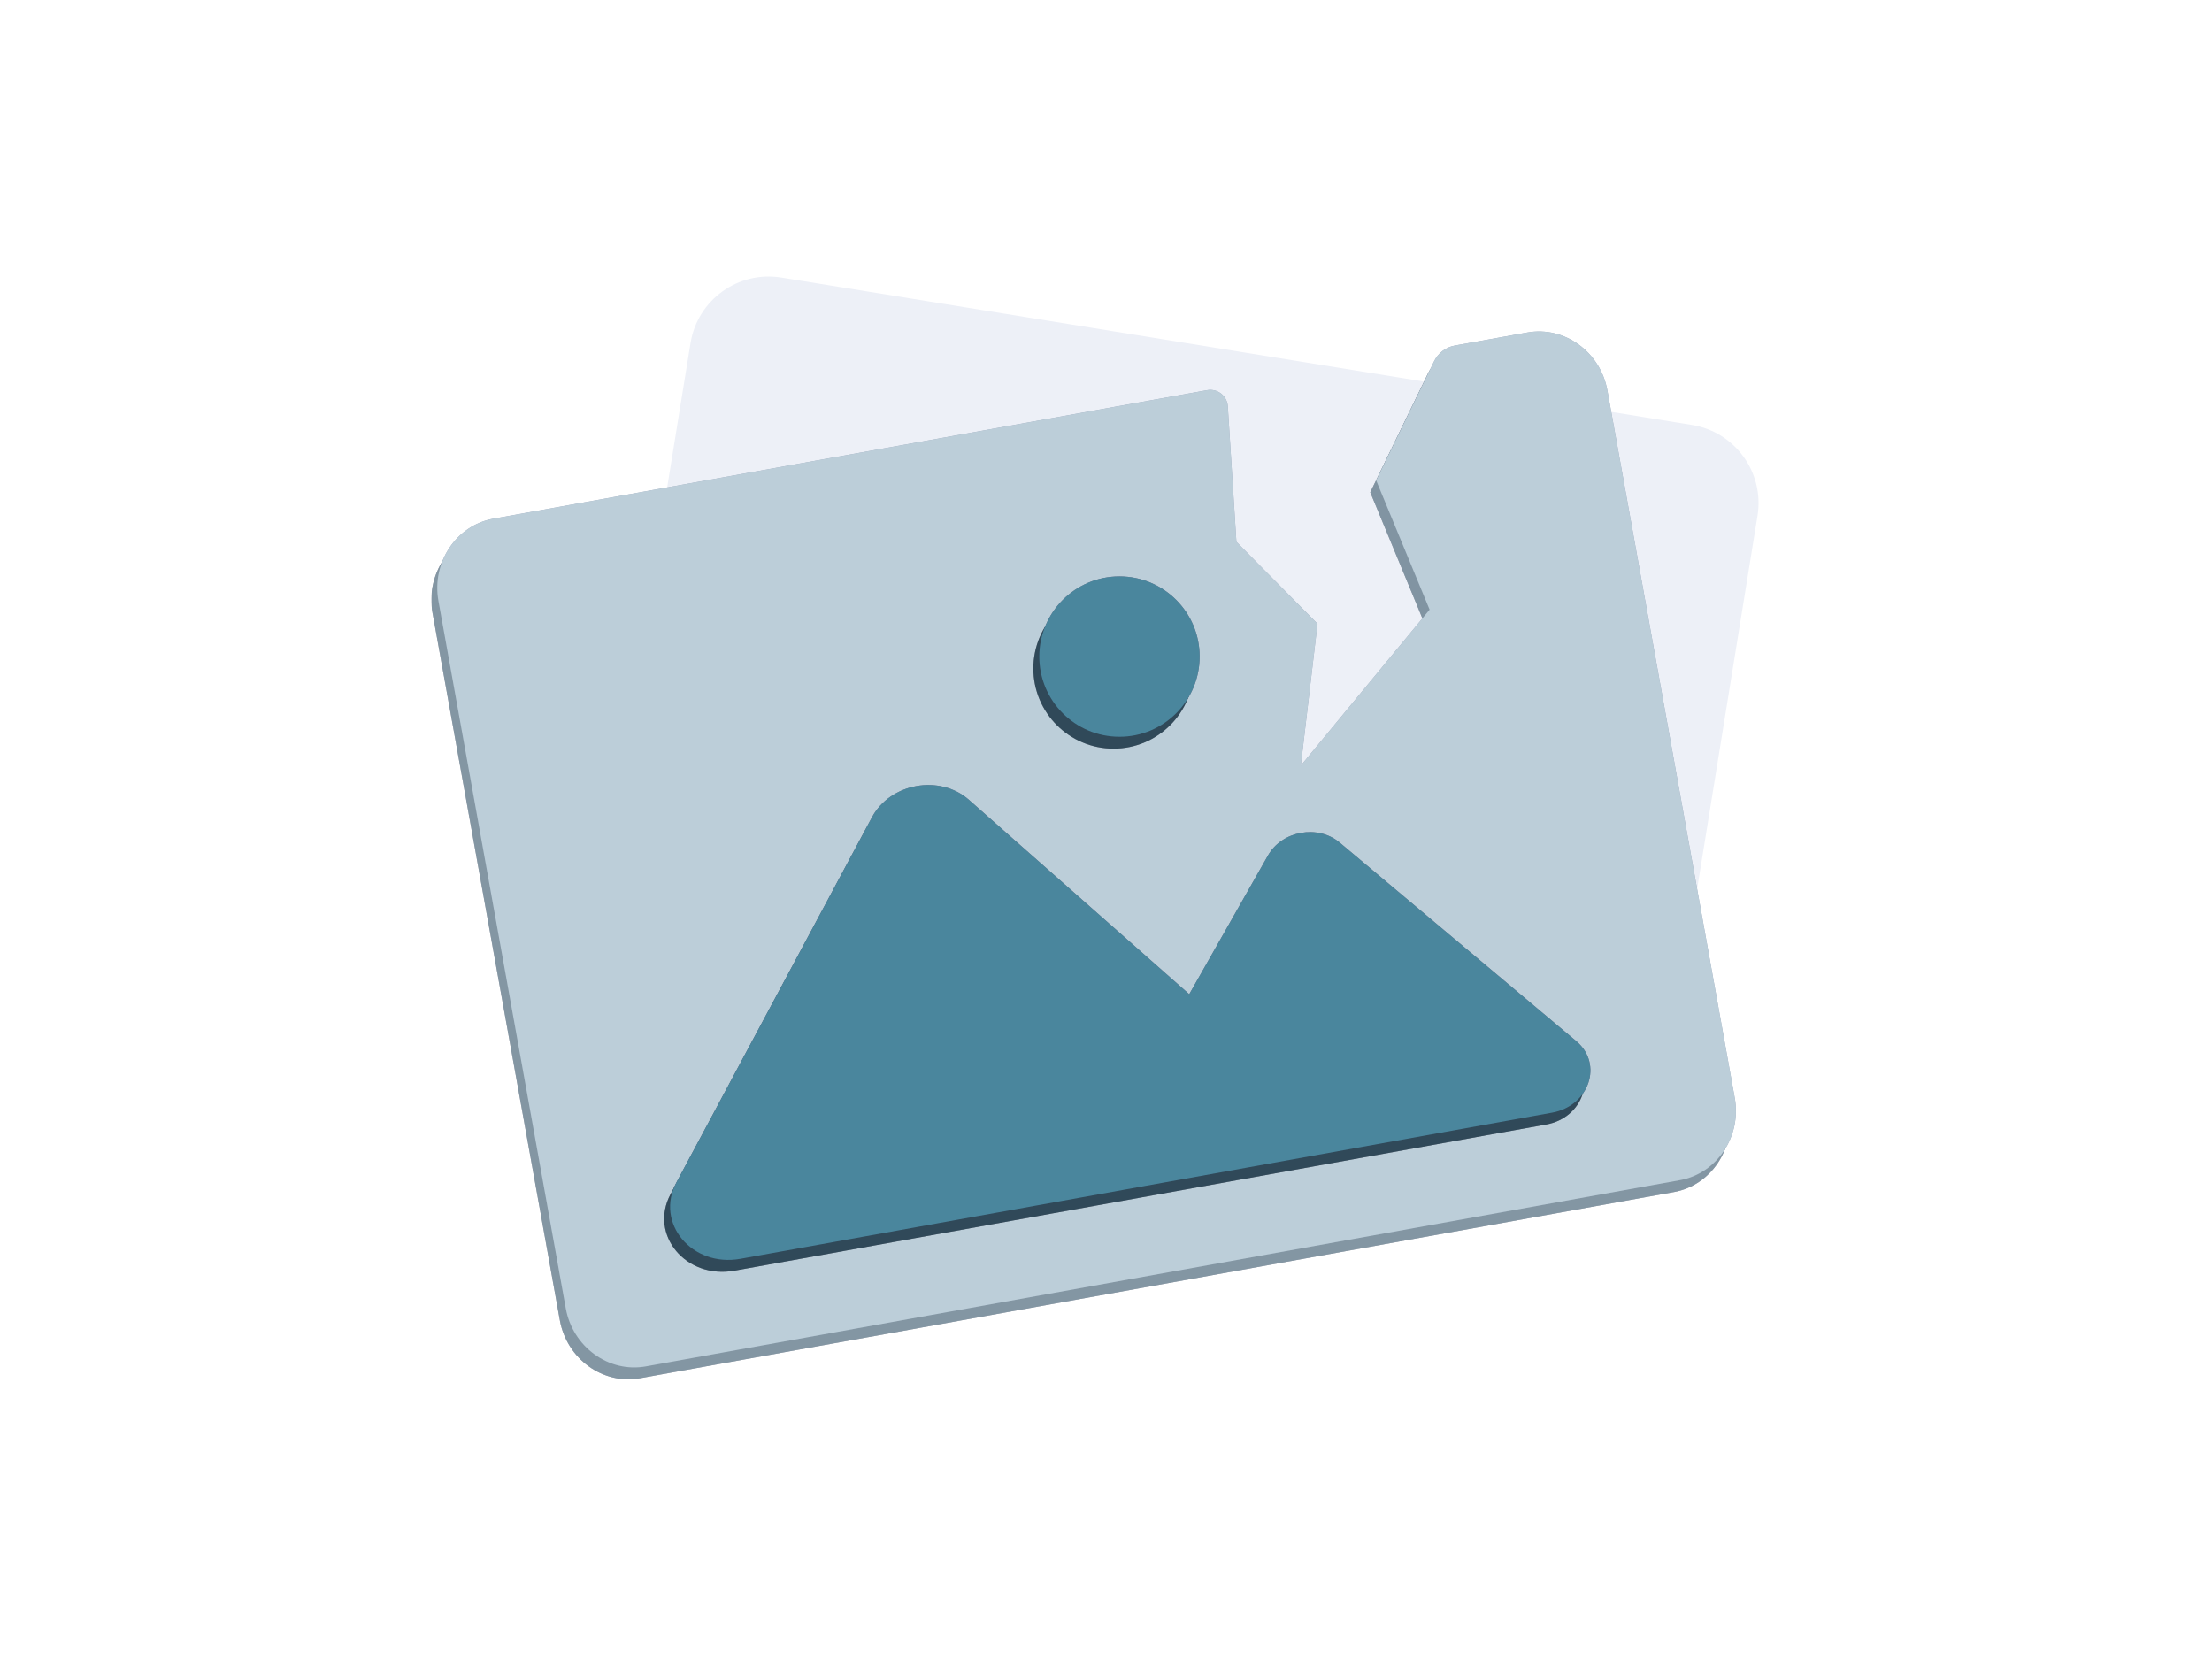 <svg width="200" height="150" viewBox="0 0 200 150" fill="none" xmlns="http://www.w3.org/2000/svg">
<rect width="200" height="150" fill="white"/>
<g clip-path="url(#clip0_6193_57611)">
<path d="M152.987 38.422L70.641 25.093C66.74 24.462 63.066 27.113 62.435 31.014L53.496 86.258C52.865 90.16 55.515 93.835 59.416 94.466L141.762 107.796C145.663 108.427 149.337 105.776 149.968 101.875L158.907 46.63C159.538 42.729 156.888 39.054 152.987 38.422Z" fill="#EDF0F7"/>
<g style="mix-blend-mode:multiply" opacity="0.75">
<path d="M151.355 107.78L57.858 124.616C54.504 125.22 51.246 122.86 50.618 119.371L39.106 55.414C38.478 51.925 40.708 48.577 44.062 47.973L108.612 36.349C109.545 36.181 110.416 36.864 110.477 37.81L111.252 50.062L118.588 57.473L117.077 70.296L128.724 56.193L123.893 44.511L129.128 33.736C129.49 32.991 130.186 32.464 131.001 32.317L137.559 31.136C140.913 30.533 144.171 32.892 144.799 36.381L156.311 100.339C156.939 103.827 154.709 107.175 151.355 107.78Z" fill="#404860"/>
</g>
<path d="M151.892 106.705L58.394 123.542C55.041 124.146 51.783 121.786 51.155 118.297L39.643 54.34C39.015 50.851 41.245 47.503 44.599 46.899L109.149 35.275C110.082 35.107 110.953 35.79 111.013 36.736L111.789 48.988L119.125 56.398L117.614 69.222L129.26 55.119L124.43 43.437L129.665 32.662C130.027 31.917 130.723 31.39 131.538 31.243L138.096 30.062C141.45 29.458 144.708 31.818 145.335 35.307L156.848 99.264C157.476 102.753 155.246 106.101 151.892 106.705Z" fill="#828EA8"/>
<g style="mix-blend-mode:screen" opacity="0.75">
<g style="mix-blend-mode:multiply" opacity="0.75">
<path d="M151.355 107.78L57.858 124.616C54.504 125.22 51.246 122.86 50.618 119.371L39.106 55.414C38.478 51.925 40.708 48.577 44.062 47.973L108.612 36.349C109.545 36.181 110.416 36.864 110.477 37.81L111.252 50.062L118.588 57.473L117.077 70.296L128.724 56.193L123.893 44.511L129.128 33.736C129.49 32.991 130.186 32.464 131.001 32.317L137.559 31.136C140.913 30.533 144.171 32.892 144.799 36.381L156.311 100.339C156.939 103.827 154.709 107.175 151.355 107.78Z" fill="#93AFB8"/>
</g>
<path d="M151.892 106.705L58.394 123.542C55.041 124.146 51.783 121.786 51.155 118.297L39.643 54.34C39.015 50.851 41.245 47.503 44.599 46.899L109.149 35.275C110.082 35.107 110.953 35.79 111.013 36.736L111.789 48.988L119.125 56.398L117.614 69.222L129.26 55.119L124.43 43.437L129.665 32.662C130.027 31.917 130.723 31.39 131.538 31.243L138.096 30.062C141.45 29.458 144.708 31.818 145.335 35.307L156.848 99.264C157.476 102.753 155.246 106.101 151.892 106.705Z" fill="#CFE3E9"/>
</g>
<g style="mix-blend-mode:multiply" opacity="0.75">
<path d="M100.681 67.689C104.684 67.689 107.93 64.443 107.93 60.439C107.93 56.435 104.684 53.188 100.681 53.188C96.677 53.188 93.432 56.435 93.432 60.439C93.432 64.443 96.677 67.689 100.681 67.689Z" fill="#3B313F"/>
</g>
<path d="M101.218 66.615C105.221 66.615 108.467 63.369 108.467 59.365C108.467 55.36 105.221 52.114 101.218 52.114C97.214 52.114 93.969 55.36 93.969 59.365C93.969 63.369 97.214 66.615 101.218 66.615Z" fill="#59516D"/>
<g style="mix-blend-mode:screen" opacity="0.75">
<g style="mix-blend-mode:multiply" opacity="0.75">
<path d="M100.681 67.689C104.684 67.689 107.93 64.443 107.93 60.439C107.93 56.435 104.684 53.188 100.681 53.188C96.677 53.188 93.432 56.435 93.432 60.439C93.432 64.443 96.677 67.689 100.681 67.689Z" fill="#0F3E50"/>
</g>
<path d="M101.218 66.615C105.221 66.615 108.467 63.369 108.467 59.365C108.467 55.36 105.221 52.114 101.218 52.114C97.214 52.114 93.969 55.36 93.969 59.365C93.969 63.369 97.214 66.615 101.218 66.615Z" fill="#4698AE"/>
</g>
<g style="mix-blend-mode:multiply" opacity="0.75">
<path d="M141.99 95.215L120.596 77.258C118.62 75.6 115.378 76.184 114.105 78.427L106.989 90.964L87.078 73.398C84.434 71.065 79.958 71.871 78.294 74.98L60.632 107.963C58.656 111.652 62.018 115.681 66.413 114.889L104.619 108.009L112.129 106.657L139.802 101.674C143.152 101.071 144.439 97.27 141.99 95.215Z" fill="#3B313F"/>
</g>
<path d="M142.527 94.141L121.133 76.184C119.157 74.526 115.915 75.109 114.642 77.353L107.526 89.89L87.615 72.324C84.972 69.991 80.495 70.797 78.831 73.905L61.169 106.889C59.193 110.578 62.556 114.607 66.95 113.815L105.156 106.935L112.666 105.583L140.339 100.6C143.689 99.997 144.976 96.196 142.527 94.141Z" fill="#59516D"/>
<g style="mix-blend-mode:screen" opacity="0.75">
<g style="mix-blend-mode:multiply" opacity="0.75">
<path d="M141.99 95.215L120.596 77.258C118.62 75.6 115.378 76.184 114.105 78.427L106.989 90.964L87.078 73.398C84.434 71.065 79.958 71.871 78.294 74.98L60.632 107.963C58.656 111.652 62.018 115.681 66.413 114.889L104.619 108.009L112.129 106.657L139.802 101.674C143.152 101.071 144.439 97.27 141.99 95.215Z" fill="#0F3E50"/>
</g>
<path d="M142.527 94.141L121.133 76.184C119.157 74.526 115.915 75.109 114.642 77.353L107.526 89.89L87.615 72.324C84.971 69.991 80.495 70.797 78.831 73.905L61.168 106.889C59.193 110.578 62.555 114.607 66.95 113.815L105.156 106.935L112.666 105.583L140.339 100.6C143.688 99.997 144.976 96.196 142.527 94.141Z" fill="#4698AE"/>
</g>
</g>
<defs>
<clipPath id="clip0_6193_57611">
<rect width="120" height="99.71" fill="white" transform="translate(39 25)"/>
</clipPath>
</defs>
</svg>
